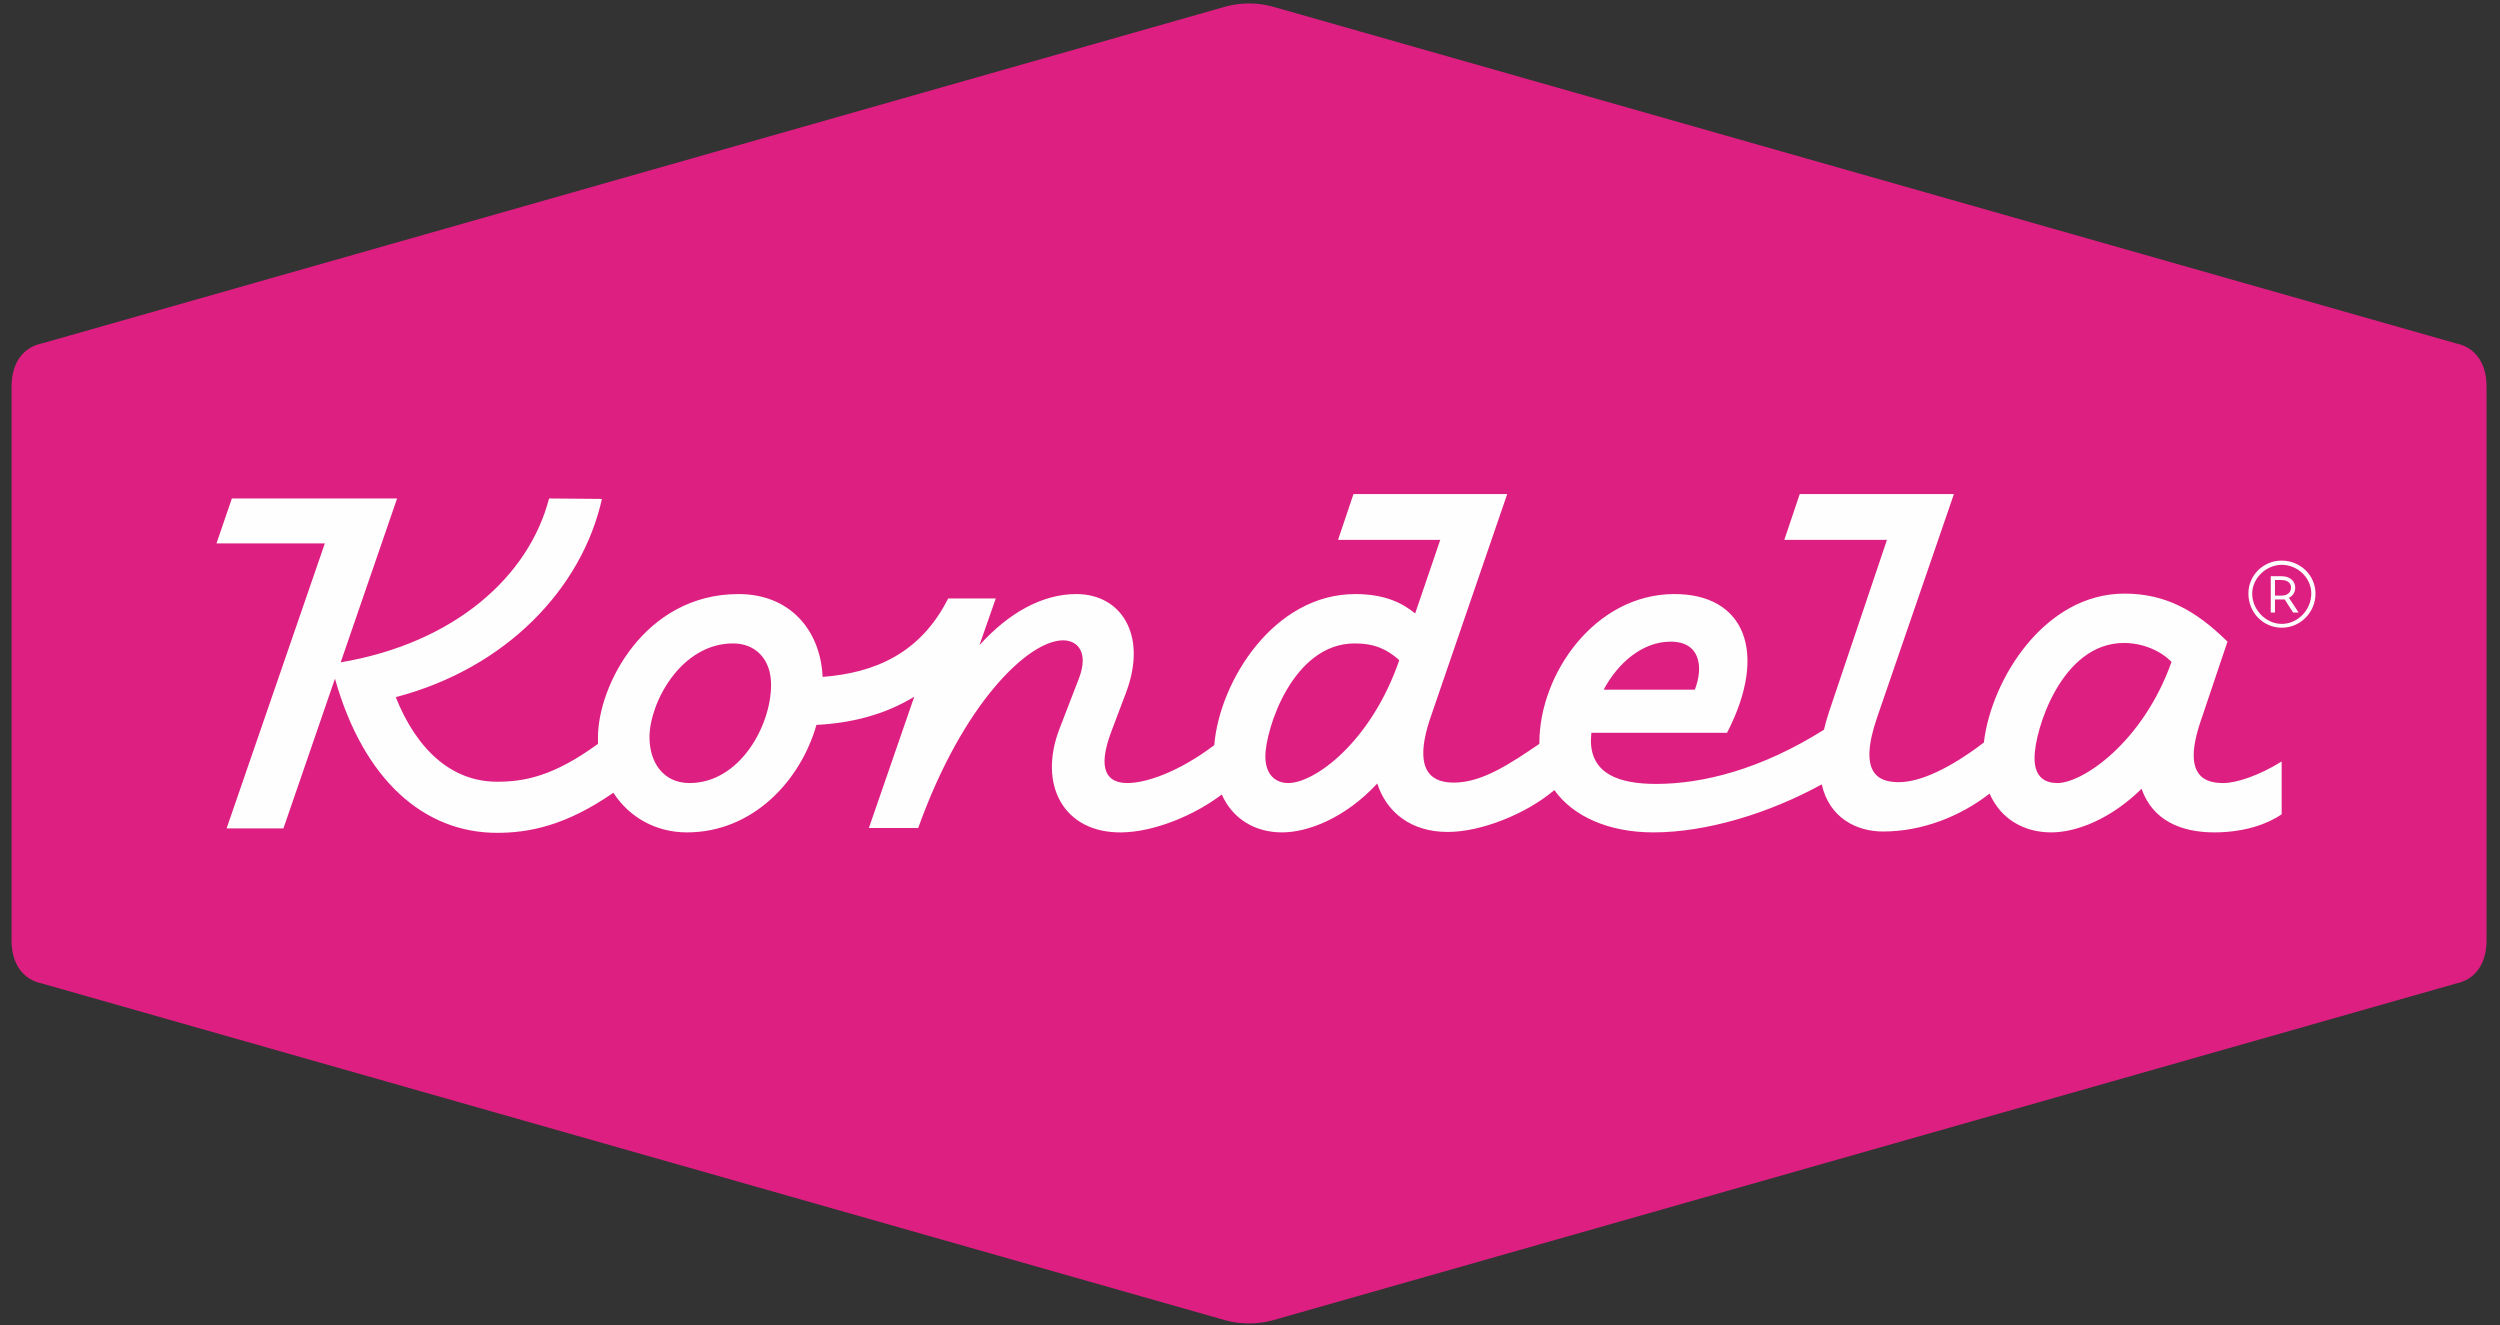 <?xml version="1.0" encoding="UTF-8"?>
<!DOCTYPE svg PUBLIC "-//W3C//DTD SVG 1.1//EN" "http://www.w3.org/Graphics/SVG/1.1/DTD/svg11.dtd">
<!-- Creator: CorelDRAW 2020 (64-Bit) -->
<svg xmlns="http://www.w3.org/2000/svg" xml:space="preserve" width="100mm" height="53mm" version="1.1" style="shape-rendering:geometricPrecision; text-rendering:geometricPrecision; image-rendering:optimizeQuality; fill-rule:evenodd; clip-rule:evenodd"
viewBox="0 0 10000 5300"
 xmlns:xlink="http://www.w3.org/1999/xlink"
 xmlns:xodm="http://www.corel.com/coreldraw/odm/2003">
 <rect x="0" y="0" width="10000" height="5300" fill="#333333" stroke="none"/>
 <defs>
  <style type="text/css">
   <![CDATA[
    .fil1 {fill:#FEFEFE;fill-rule:nonzero}
    .fil0 {fill:#DE1F82;fill-rule:nonzero}
   ]]>
  </style>
 </defs>
 <g id="Layer_x0020_1">
  <g id="_1996259874752">
   <path class="fil0" d="M9824.39 1373.63l-4736.79 -1348.04c-60.95,-15.71 -121.85,-15.71 -182.77,0l-4736.8 1348.04c-76.18,15.68 -121.83,78.38 -121.83,172.41l0 2215.55c0,94.04 45.65,156.77 121.83,172.41l4736.8 1348.09c60.92,15.64 121.82,15.64 182.77,0l4736.79 -1348.09c76.13,-15.64 121.81,-78.37 121.81,-172.41l0 -2215.55c0,-94.03 -45.68,-156.73 -121.81,-172.41z"/>
   <path class="fil1" d="M8229.7 3132.2c100.43,0 341.85,-162.12 456.38,-484.55 -42.3,-44.06 -114.53,-75.79 -190.31,-75.79 -250.24,0 -357.68,348.9 -357.68,459.89 0,79.33 44.04,100.45 91.61,100.45zm-1450.25 -373.55c35.24,-91.61 21.14,-192.06 -96.88,-192.06 -111.04,0 -209.71,82.8 -267.86,192.06l364.74 0zm-1626.44 373.55c105.74,0 331.3,-163.84 444.06,-491.6 -47.57,-42.31 -96.88,-66.96 -177.95,-66.96 -250.2,0 -357.73,347.12 -357.73,451.07 0,77.53 44.04,107.49 91.62,107.49zm-2394.71 0c199.09,0 326,-227.3 326,-392.95 0,-107.46 -66.94,-165.61 -151.55,-165.61 -209.69,0 -334.8,237.86 -334.8,375.33 0,102.21 56.39,183.23 160.35,183.23zm2128.7 45.85c-111.04,84.57 -271.4,149.76 -400.02,151.53 -230.86,3.53 -336.6,-188.58 -248.51,-415.85l77.55 -200.88c40.5,-107.54 -8.83,-151.54 -63.48,-151.54 -137.41,0 -399.94,248.41 -579.71,750.63l-197.32 0 181.51 -525.1c-118.1,72.23 -251.99,105.71 -391.22,112.75 -65.2,227.34 -257.29,429.99 -518.08,429.99 -123.32,0 -230.8,-59.92 -294.24,-158.61 -190.34,132.17 -338.31,160.37 -465.22,160.37 -290.74,0 -533.91,-209.69 -648.44,-616.74l-206.21 599.11 -227.3 0 392.99 -1140.09 -433.48 0 61.68 -179.74 660.77 0 -225.57 655.51c456.38,-77.53 752.47,-343.6 833.51,-655.51l211.45 1.8c-79.31,355.93 -380.63,676.63 -824.68,792.92 82.81,207.95 222.01,338.33 405.28,338.33 107.5,0 225.55,-21.12 403.54,-151.54l0 -26.42c0,-204.45 185,-572.7 562.13,-572.7 206.16,0 327.75,144.52 336.53,331.28 207.95,-15.87 391.2,-93.39 502.19,-313.65l190.33 0 -65.19 186.8c118.03,-130.45 251.97,-204.43 387.68,-204.43 177.94,0 285.42,162.07 199.1,392.96l-59.92 158.59c-58.13,155.08 -14.09,204.38 65.21,204.38 72.25,0 202.64,-42.26 347.14,-151.57 21.14,-255.48 237.91,-604.36 563.87,-604.36 119.81,0 190.35,36.99 239.67,77.56l100.39 -294.29 -408.79 0 61.68 -183.26 614.98 0 -306.64 893.36c-79.26,232.6 21.17,260.82 93.46,260.82 112.74,0 225.52,-75.76 341.81,-155.07l0 -3.53c0,-276.64 222.04,-593.84 537.47,-595.59 281.92,-1.76 380.59,230.84 213.18,555.05l-542.73 0 -1.76 30c0,135.65 114.57,174.42 260.82,174.42 186.8,0 419.37,-58.14 671.37,-216.73 5.28,-22.89 12.32,-47.6 21.12,-74.01l230.85 -685.46 -410.58 0 61.68 -183.26 616.76 0 -306.63 891.64c-79.28,229.05 7.06,260.82 86.34,260.82 86.34,0 206.17,-56.43 340.08,-158.66 29.97,-253.73 243.18,-595.57 562.13,-595.57 162.1,0 283.69,65.19 412.33,192.08l-107.5 318.93c-79.29,232.61 31.76,246.68 91.66,246.68 51.08,0 142.71,-29.96 232.57,-86.31l0 211.44c-51.07,35.23 -142.72,72.25 -269.59,72.25 -132.17,0 -246.72,-47.59 -290.73,-174.43 -121.61,119.77 -259.05,174.43 -361.26,174.43 -111,0 -202.61,-54.66 -246.69,-155.11 -118.08,91.67 -269.6,151.59 -426.45,151.59 -105.72,0 -214.97,-54.63 -244.92,-188.55 -211.46,116.29 -461.67,192.07 -673.15,192.07 -181.49,0 -322.43,-65.21 -396.44,-169.19 -114.55,96.94 -294.29,167.42 -426.46,167.42 -148,0 -244.92,-79.27 -281.94,-193.84 -126.86,137.46 -276.64,195.61 -380.58,195.61 -107.54,0 -197.35,-52.84 -241.38,-151.53z"/>
   <path class="fil1" d="M9126.95 2495.62c-62.48,0 -118.18,-55.7 -118.18,-121.54 0,-60.78 55.7,-114.77 118.18,-114.77 64.15,0 118.16,52.33 118.16,114.77 0,65.84 -54.01,121.54 -118.16,121.54zm0 -253.21c-74.25,0 -133.36,59.12 -133.36,131.67 0,75.99 59.11,136.72 133.36,136.72 74.25,0 135.05,-60.73 135.05,-136.72 0,-72.55 -60.8,-131.67 -135.05,-131.67z"/>
   <path class="fil1" d="M9125.27 2382.51l-25.33 0 0 -62.44 25.33 0c28.7,0 38.82,15.21 38.82,30.38 0,15.17 -10.12,32.06 -38.82,32.06zm30.35 8.43c18.59,-8.43 25.32,-25.32 25.32,-40.49 0,-21.95 -16.85,-45.57 -53.98,-45.57l-43.9 0 0 145.19 16.88 0 0 -52.36 27.02 0 11.8 0 33.78 52.36 21.92 0 -38.84 -59.13z"/>
  </g>
 </g>
</svg>
